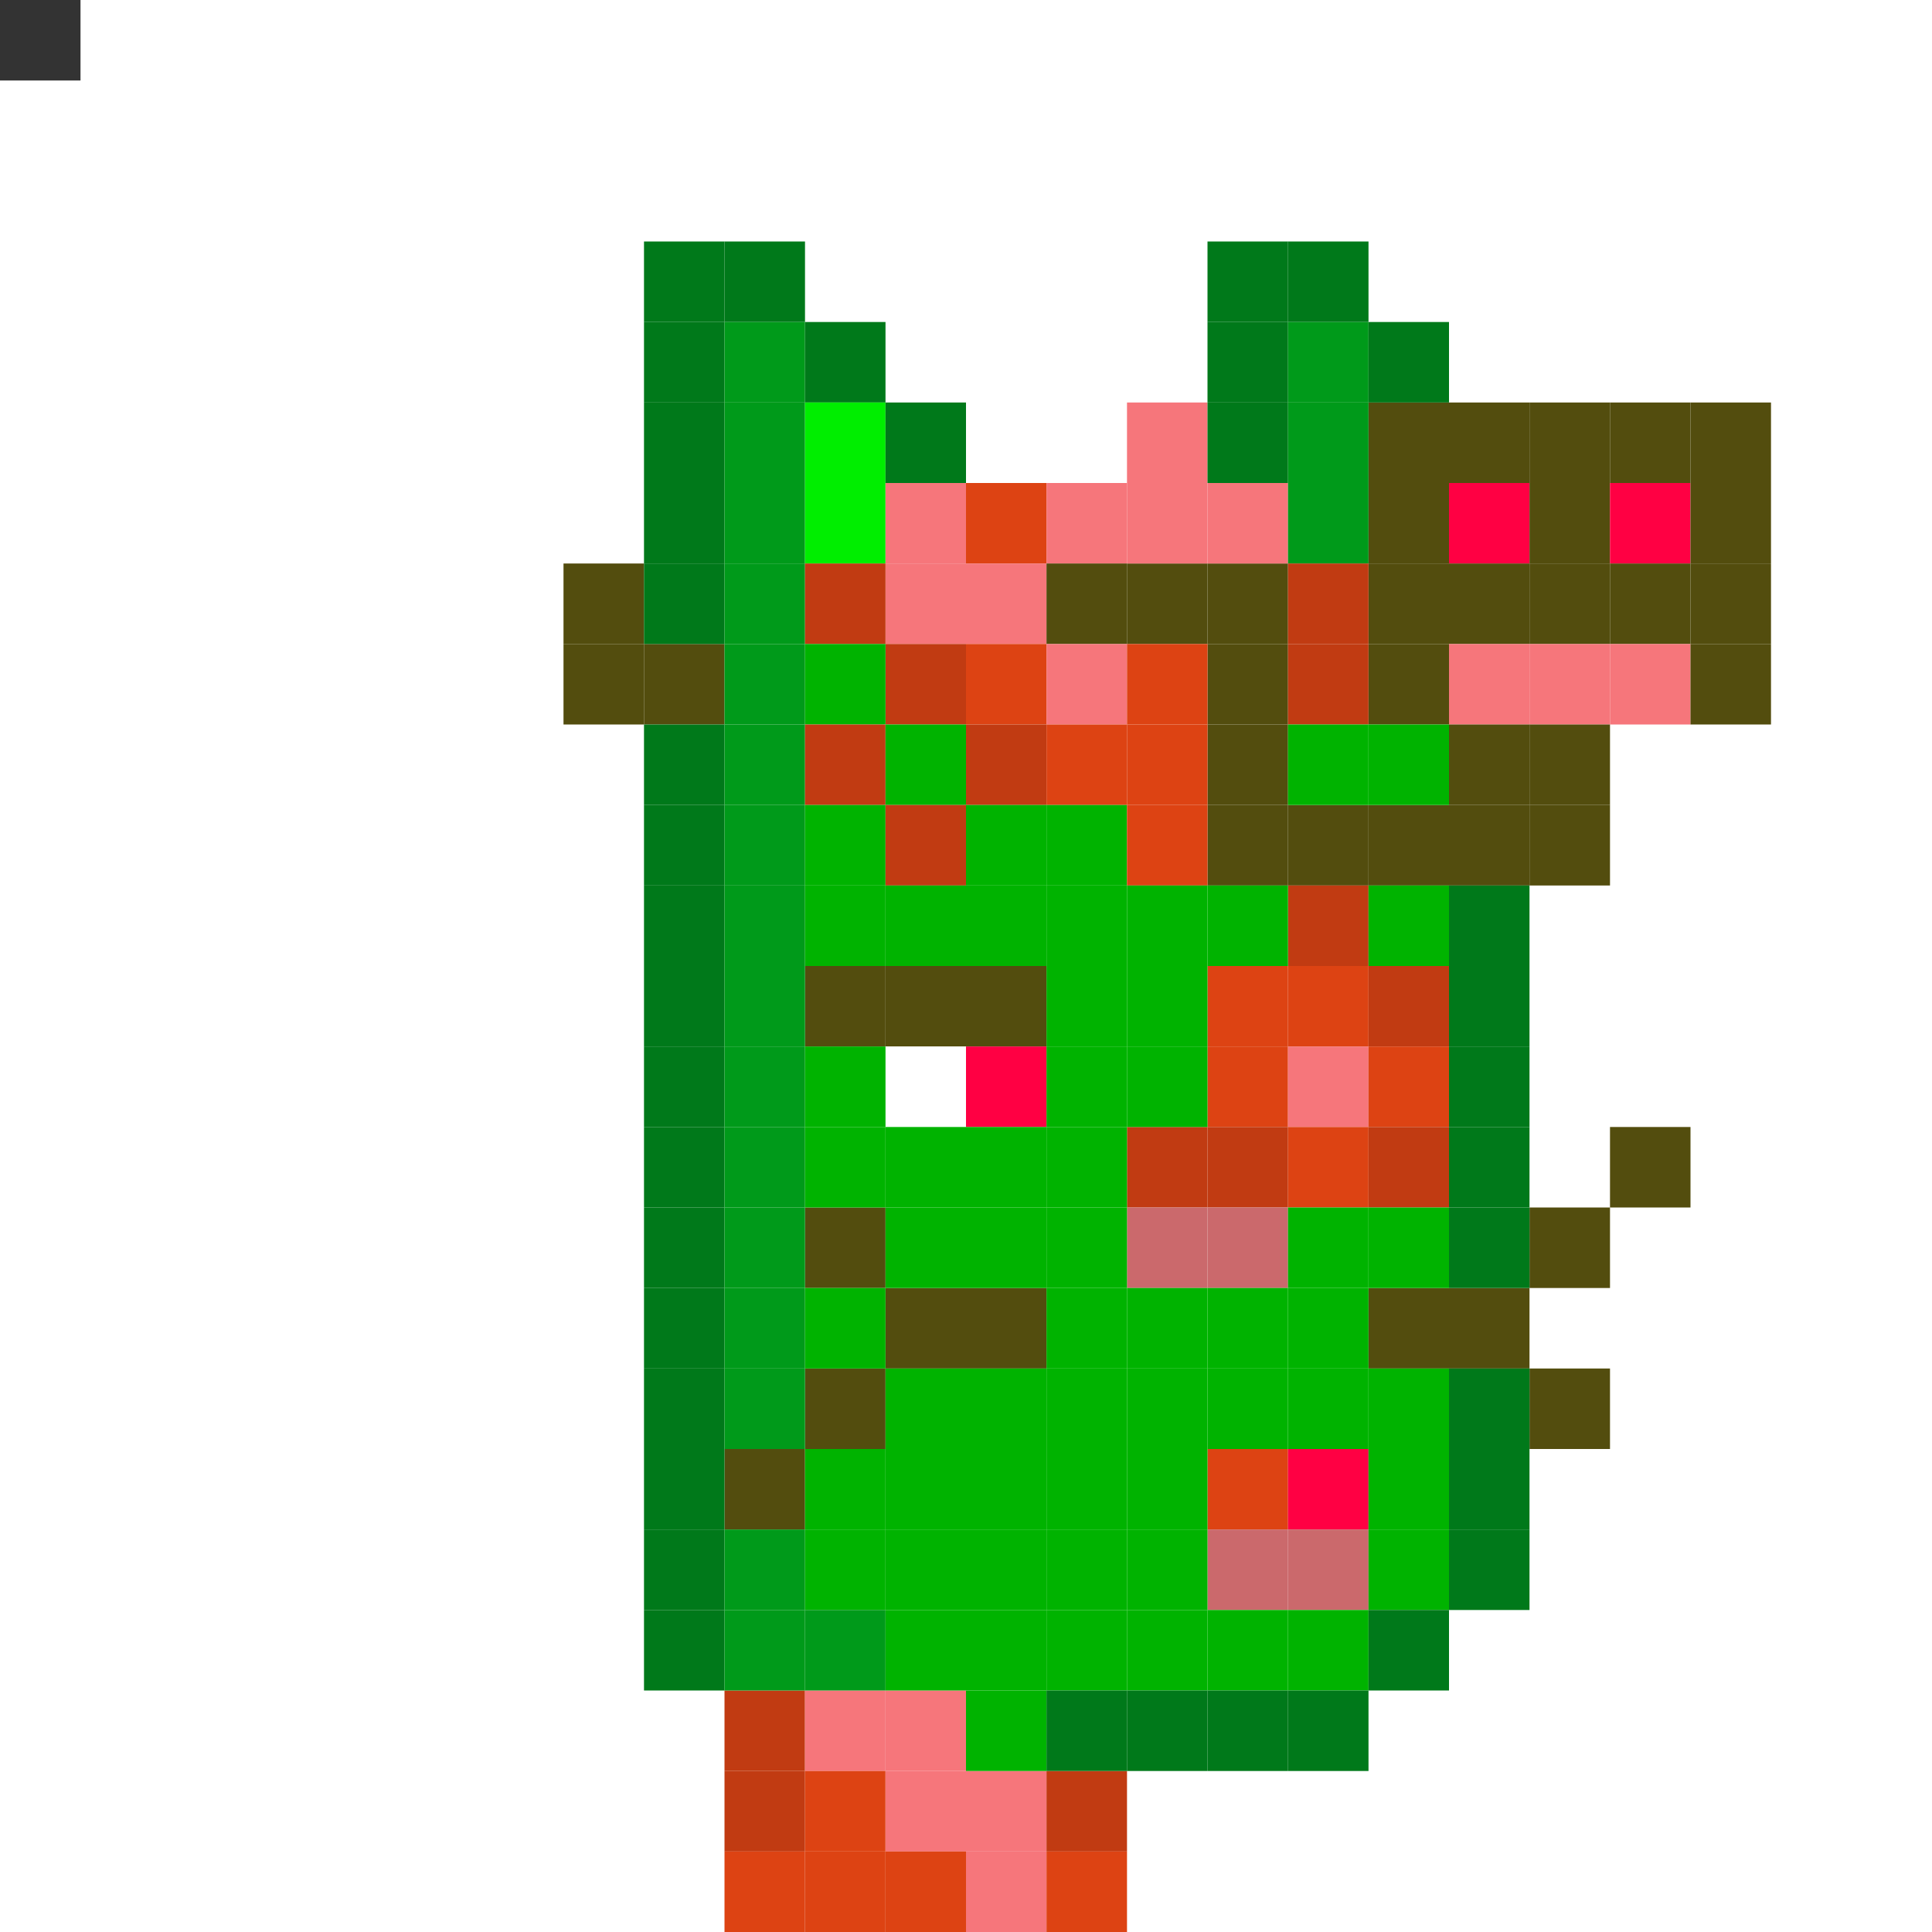 <svg id="z" xmlns="http://www.w3.org/2000/svg" preserveAspectRatio="xMinYMin meet" viewBox="0 0 24 24"><rect x="0" y="0" width="24" height="24" fill="#333333" stroke="none"/> <rect class='c06' x='17' y='5'/><rect class='c06' x='18' y='5'/><rect class='c06' x='19' y='5'/><rect class='c06' x='20' y='5'/><rect class='c06' x='21' y='5'/><rect class='c14' x='12' y='6'/><rect class='c02' x='13' y='6'/><rect class='c06' x='17' y='6'/><rect class='c11' x='18' y='6'/><rect class='c06' x='19' y='6'/><rect class='c11' x='20' y='6'/><rect class='c06' x='21' y='6'/><rect class='c02' x='11' y='7'/><rect class='c02' x='12' y='7'/><rect class='c06' x='13' y='7'/><rect class='c06' x='14' y='7'/><rect class='c06' x='15' y='7'/><rect class='c06' x='17' y='7'/><rect class='c06' x='18' y='7'/><rect class='c06' x='19' y='7'/><rect class='c06' x='20' y='7'/><rect class='c06' x='21' y='7'/><rect class='c04' x='11' y='8'/><rect class='c14' x='12' y='8'/><rect class='c02' x='13' y='8'/><rect class='c06' x='15' y='8'/><rect class='c06' x='17' y='8'/><rect class='c02' x='18' y='8'/><rect class='c02' x='19' y='8'/><rect class='c02' x='20' y='8'/><rect class='c06' x='21' y='8'/><rect class='c04' x='12' y='9'/><rect class='c14' x='13' y='9'/><rect class='c06' x='15' y='9'/><rect class='c06' x='18' y='9'/><rect class='c06' x='19' y='9'/><rect class='c06' x='15' y='10'/><rect class='c06' x='16' y='10'/><rect class='c06' x='17' y='10'/><rect class='c06' x='18' y='10'/><rect class='c06' x='19' y='10'/><rect class='c06' x='20' y='14'/><rect class='c06' x='10' y='15'/><rect class='c06' x='19' y='15'/><rect class='c06' x='11' y='16'/><rect class='c06' x='12' y='16'/><rect class='c06' x='17' y='16'/><rect class='c06' x='18' y='16'/><rect class='c06' x='10' y='17'/><rect class='c06' x='19' y='17'/><rect class='c06' x='9' y='18'/><rect class='c04' x='9' y='21'/><rect class='c02' x='10' y='21'/><rect class='c02' x='11' y='21'/><rect class='c04' x='9' y='22'/><rect class='c14' x='10' y='22'/><rect class='c02' x='11' y='22'/><rect class='c02' x='12' y='22'/><rect class='c04' x='13' y='22'/><rect class='c14' x='9' y='23'/><rect class='c14' x='10' y='23'/><rect class='c14' x='11' y='23'/><rect class='c02' x='12' y='23'/><rect class='c14' x='13' y='23'/><rect class='c06' x='7' y='7'/><rect class='c06' x='7' y='8'/><rect class='c06' x='8' y='8'/><rect class='c04' x='16' y='11'/><rect class='c06' x='10' y='12'/><rect class='c06' x='11' y='12'/><rect class='c06' x='12' y='12'/><rect class='c14' x='15' y='12'/><rect class='c14' x='16' y='12'/><rect class='c04' x='17' y='12'/><rect class='c31' x='11' y='13'/><rect class='c11' x='12' y='13'/><rect class='c14' x='15' y='13'/><rect class='c02' x='16' y='13'/><rect class='c14' x='17' y='13'/><rect class='c04' x='14' y='14'/><rect class='c04' x='15' y='14'/><rect class='c14' x='16' y='14'/><rect class='c04' x='17' y='14'/><rect class='c14' x='15' y='18'/><rect class='c11' x='16' y='18'/><rect class='c05' x='15' y='19'/><rect class='c05' x='16' y='19'/><rect class='c05' x='14' y='15'/><rect class='c05' x='15' y='15'/><rect class='c16' x='8' y='3'/><rect class='c16' x='9' y='3'/><rect class='c16' x='15' y='3'/><rect class='c16' x='16' y='3'/><rect class='c16' x='8' y='4'/><rect class='c17' x='9' y='4'/><rect class='c16' x='10' y='4'/><rect class='c16' x='15' y='4'/><rect class='c17' x='16' y='4'/><rect class='c16' x='17' y='4'/><rect class='c16' x='8' y='5'/><rect class='c17' x='9' y='5'/><rect class='c18' x='10' y='5'/><rect class='c16' x='11' y='5'/><rect class='c02' x='14' y='5'/><rect class='c16' x='15' y='5'/><rect class='c17' x='16' y='5'/><rect class='c16' x='8' y='6'/><rect class='c17' x='9' y='6'/><rect class='c18' x='10' y='6'/><rect class='c02' x='11' y='6'/><rect class='c02' x='14' y='6'/><rect class='c02' x='15' y='6'/><rect class='c17' x='16' y='6'/><rect class='c16' x='8' y='7'/><rect class='c17' x='9' y='7'/><rect class='c04' x='10' y='7'/><rect class='c04' x='16' y='7'/><rect class='c17' x='9' y='8'/><rect class='c19' x='10' y='8'/><rect class='c14' x='14' y='8'/><rect class='c04' x='16' y='8'/><rect class='c16' x='8' y='9'/><rect class='c17' x='9' y='9'/><rect class='c04' x='10' y='9'/><rect class='c19' x='11' y='9'/><rect class='c14' x='14' y='9'/><rect class='c19' x='16' y='9'/><rect class='c19' x='17' y='9'/><rect class='c16' x='8' y='10'/><rect class='c17' x='9' y='10'/><rect class='c19' x='10' y='10'/><rect class='c04' x='11' y='10'/><rect class='c19' x='12' y='10'/><rect class='c19' x='13' y='10'/><rect class='c14' x='14' y='10'/><rect class='c16' x='8' y='11'/><rect class='c17' x='9' y='11'/><rect class='c19' x='10' y='11'/><rect class='c19' x='11' y='11'/><rect class='c19' x='12' y='11'/><rect class='c19' x='13' y='11'/><rect class='c19' x='14' y='11'/><rect class='c19' x='15' y='11'/><rect class='c19' x='17' y='11'/><rect class='c16' x='18' y='11'/><rect class='c16' x='8' y='12'/><rect class='c17' x='9' y='12'/><rect class='c19' x='13' y='12'/><rect class='c19' x='14' y='12'/><rect class='c16' x='18' y='12'/><rect class='c16' x='8' y='13'/><rect class='c17' x='9' y='13'/><rect class='c19' x='10' y='13'/><rect class='c19' x='13' y='13'/><rect class='c19' x='14' y='13'/><rect class='c16' x='18' y='13'/><rect class='c16' x='8' y='14'/><rect class='c17' x='9' y='14'/><rect class='c19' x='10' y='14'/><rect class='c19' x='11' y='14'/><rect class='c19' x='12' y='14'/><rect class='c19' x='13' y='14'/><rect class='c16' x='18' y='14'/><rect class='c16' x='8' y='15'/><rect class='c17' x='9' y='15'/><rect class='c19' x='11' y='15'/><rect class='c19' x='12' y='15'/><rect class='c19' x='13' y='15'/><rect class='c19' x='16' y='15'/><rect class='c19' x='17' y='15'/><rect class='c16' x='18' y='15'/><rect class='c16' x='8' y='16'/><rect class='c17' x='9' y='16'/><rect class='c19' x='10' y='16'/><rect class='c19' x='13' y='16'/><rect class='c19' x='14' y='16'/><rect class='c19' x='15' y='16'/><rect class='c19' x='16' y='16'/><rect class='c16' x='8' y='17'/><rect class='c17' x='9' y='17'/><rect class='c19' x='11' y='17'/><rect class='c19' x='12' y='17'/><rect class='c19' x='13' y='17'/><rect class='c19' x='14' y='17'/><rect class='c19' x='15' y='17'/><rect class='c19' x='16' y='17'/><rect class='c19' x='17' y='17'/><rect class='c16' x='18' y='17'/><rect class='c16' x='8' y='18'/><rect class='c19' x='10' y='18'/><rect class='c19' x='11' y='18'/><rect class='c19' x='12' y='18'/><rect class='c19' x='13' y='18'/><rect class='c19' x='14' y='18'/><rect class='c19' x='17' y='18'/><rect class='c16' x='18' y='18'/><rect class='c16' x='8' y='19'/><rect class='c17' x='9' y='19'/><rect class='c19' x='10' y='19'/><rect class='c19' x='11' y='19'/><rect class='c19' x='12' y='19'/><rect class='c19' x='13' y='19'/><rect class='c19' x='14' y='19'/><rect class='c19' x='17' y='19'/><rect class='c16' x='18' y='19'/><rect class='c16' x='8' y='20'/><rect class='c17' x='9' y='20'/><rect class='c17' x='10' y='20'/><rect class='c19' x='11' y='20'/><rect class='c19' x='12' y='20'/><rect class='c19' x='13' y='20'/><rect class='c19' x='14' y='20'/><rect class='c19' x='15' y='20'/><rect class='c19' x='16' y='20'/><rect class='c16' x='17' y='20'/><rect class='c19' x='12' y='21'/><rect class='c16' x='13' y='21'/><rect class='c16' x='14' y='21'/><rect class='c16' x='15' y='21'/><rect class='c16' x='16' y='21'/><style>rect{width:1px;height:1px;}#z{shape-rendering: crispedges;}.c00{fill:#6f8342}.c01{fill:#778d45}.c02{fill:#f6767b}.c03{fill:#859e4a}.c04{fill:#c13b12}.c05{fill:#cb696c}.c06{fill:#534d0e}.c07{fill:#474939}.c08{fill:#5c614a}.c09{fill:#989752}.c10{fill:#72775c}.c11{fill:#ff0043}.c12{fill:#c74249}.c13{fill:#aa343a}.c14{fill:#dd4313}.c15{fill:#a09300}.c16{fill:#00791a}.c17{fill:#009a1a}.c18{fill:#00ee00}.c19{fill:#00b300}.c20{fill:#9e1174}.c21{fill:#a0d900}.c22{fill:#303030}.c23{fill:#1a1a1a}.c24{fill:#262626}.c25{fill:#3b0346}.c26{fill:#363737}.c27{fill:#2c2c2c}.c28{fill:#1c1c1c}.c29{fill:#6a9cc5}.c30{fill:#9fd2fc}.c31{fill:#ffffff}.c32{fill:#b05514}.c33{fill:#000000}.c34{fill:#0f0f0f}.c35{fill:#e3e3e3}.c36{fill:#f7f7f7}.c37{fill:#ededed}.c38{fill:#008391}.c39{fill:#733e39}.c40{fill:#c5c5db}.c41{fill:#a75b5e}.c42{fill:#877c00}.c43{fill:#938700}.c44{fill:#f1f1f1}.c45{fill:#007480}.c46{fill:#007b87}.c47{fill:#6b6b6b}.c48{fill:#80155e}.c49{fill:#92186d}</style></svg>